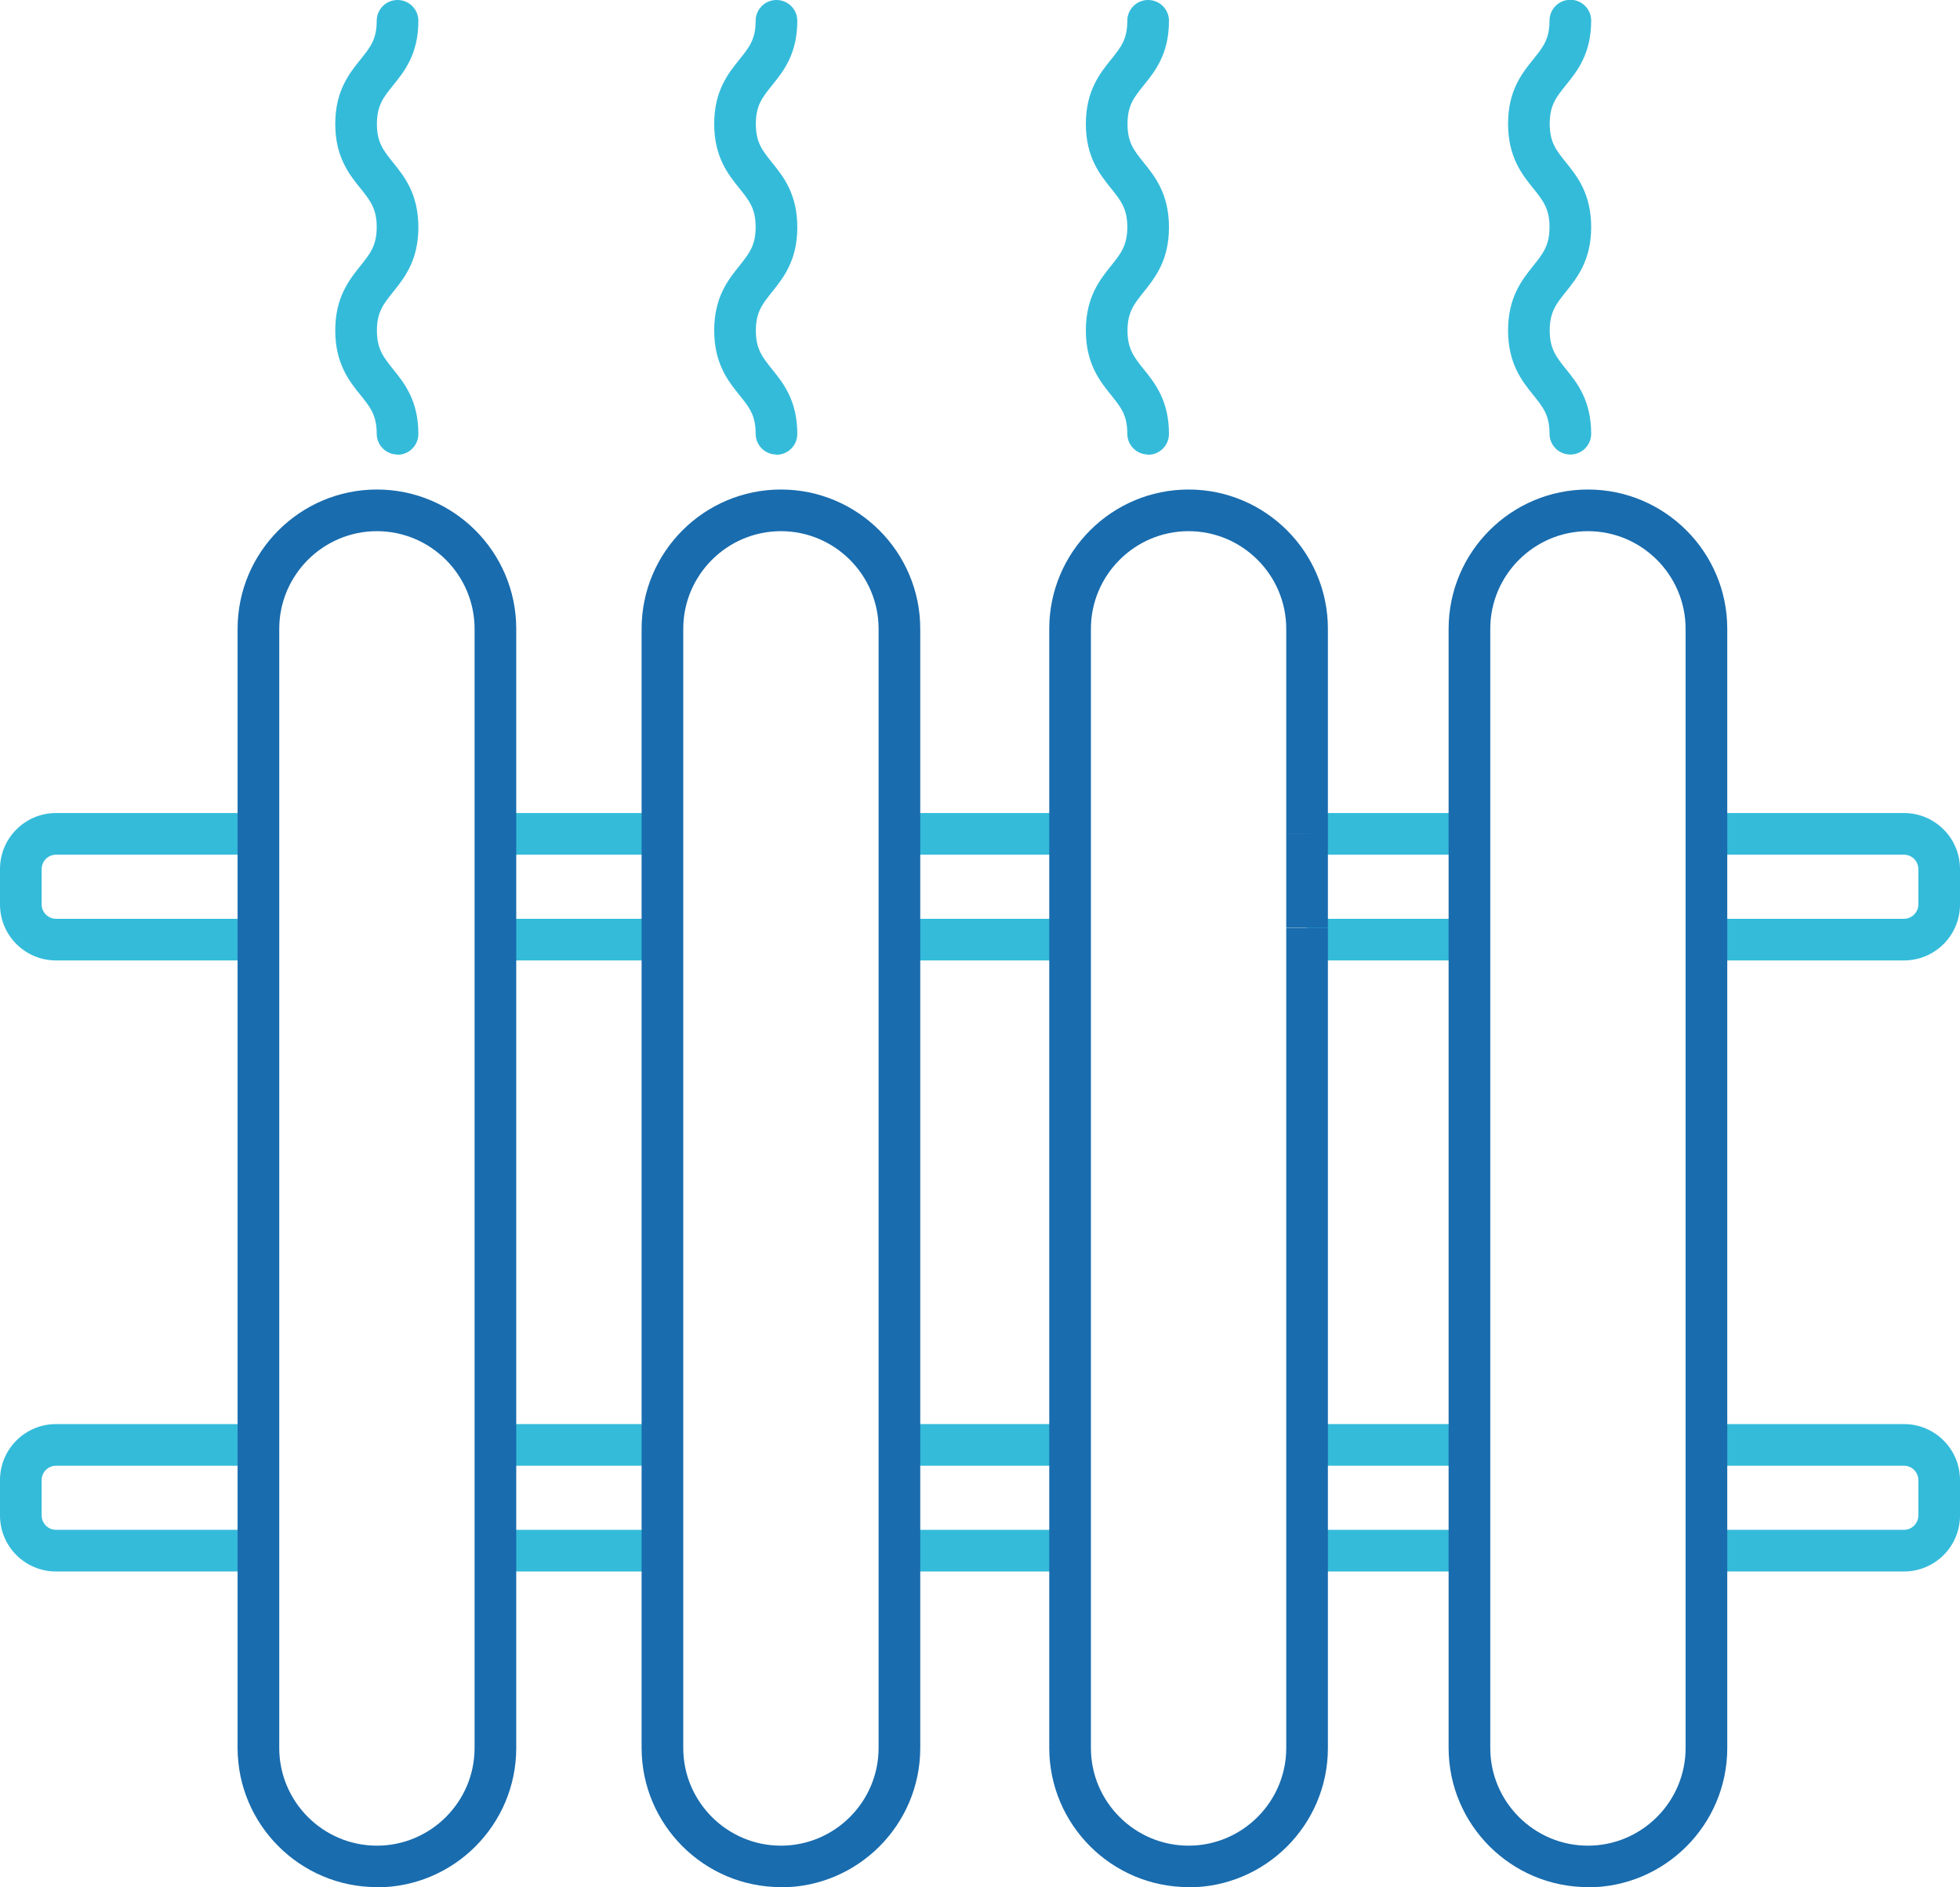 <?xml version="1.0" encoding="UTF-8"?>
<svg id="Laag_2" xmlns="http://www.w3.org/2000/svg" viewBox="0 0 96.93 93.33">
  <defs>
    <style>
      .cls-1 {
        fill: #34bbda;
      }

      .cls-2 {
        fill: #196cae;
      }
    </style>
  </defs>
  <g id="Laag_1-2" data-name="Laag_1">
    <g>
      <rect class="cls-1" x="24.5" y="75.66" width="8.26" height="2.06"/>
      <rect class="cls-1" x="44.47" y="75.66" width="8.45" height="2.06"/>
      <g>
        <path class="cls-1" d="M12.78,77.72H2.77c-1.53,0-2.77-1.24-2.77-2.77v-1.75c0-1.53,1.24-2.77,2.77-2.77h10.02v2.06H2.77c-.39,0-.71.32-.71.71v1.75c0,.39.32.71.71.71h10.02v2.06Z"/>
        <rect class="cls-1" x="64.64" y="75.66" width="8.03" height="2.06"/>
        <path class="cls-1" d="M94.16,77.72h-9.78v-2.06h9.78c.39,0,.71-.32.71-.71v-1.75c0-.39-.32-.71-.71-.71h-9.88v-2.06h9.88c1.53,0,2.77,1.24,2.77,2.77v1.75c0,1.53-1.24,2.77-2.77,2.77Z"/>
        <rect class="cls-1" x="64.64" y="70.43" width="8.03" height="2.06"/>
        <rect class="cls-1" x="44.47" y="70.43" width="8.45" height="2.06"/>
        <rect class="cls-1" x="24.5" y="70.43" width="8.26" height="2.06"/>
      </g>
    </g>
    <rect class="cls-1" x="44.47" y="45.44" width="8.45" height="2.06"/>
    <g>
      <rect class="cls-1" x="24.5" y="45.44" width="8.26" height="2.06"/>
      <g>
        <path class="cls-1" d="M12.78,47.5H2.77c-1.53,0-2.77-1.24-2.77-2.77v-1.75c0-1.53,1.24-2.77,2.77-2.77h10.02v2.06H2.77c-.39,0-.71.32-.71.71v1.75c0,.39.32.71.71.71h10.02v2.06Z"/>
        <rect class="cls-1" x="64.64" y="45.44" width="8.03" height="2.06"/>
        <path class="cls-1" d="M94.16,47.5h-9.78v-2.06h9.78c.39,0,.71-.32.71-.71v-1.75c0-.39-.32-.71-.71-.71h-9.88v-2.06h9.88c1.53,0,2.77,1.24,2.77,2.77v1.75c0,1.53-1.24,2.77-2.77,2.77Z"/>
        <rect class="cls-1" x="64.64" y="40.21" width="8.03" height="2.06"/>
        <rect class="cls-1" x="44.47" y="40.21" width="8.45" height="2.06"/>
        <rect class="cls-1" x="24.5" y="40.21" width="8.26" height="2.06"/>
      </g>
    </g>
    <path class="cls-2" d="M18.64,93.33c-3.8,0-6.89-3.09-6.89-6.89V31.1c0-3.8,3.09-6.89,6.89-6.89s6.89,3.09,6.89,6.89v55.35c0,3.8-3.09,6.89-6.89,6.89ZM18.64,26.27c-2.66,0-4.83,2.17-4.83,4.83v55.35c0,2.66,2.17,4.83,4.83,4.83s4.83-2.17,4.83-4.83V31.1c0-2.66-2.17-4.83-4.83-4.83Z"/>
    <path class="cls-2" d="M38.62,93.33c-3.8,0-6.89-3.09-6.89-6.89V31.1c0-3.8,3.09-6.89,6.89-6.89s6.89,3.09,6.89,6.89v55.35c0,3.8-3.09,6.89-6.89,6.89ZM38.62,26.27c-2.66,0-4.83,2.17-4.83,4.83v55.35c0,2.66,2.17,4.83,4.83,4.83s4.83-2.17,4.83-4.83V31.1c0-2.66-2.17-4.83-4.83-4.83Z"/>
    <rect class="cls-2" x="63.61" y="41.24" width="2.06" height="4.65"/>
    <path class="cls-2" d="M58.78,93.33c-3.8,0-6.89-3.09-6.89-6.89V31.1c0-3.8,3.09-6.89,6.89-6.89s6.89,3.09,6.89,6.89v10.15h-2.06v-10.15c0-2.66-2.17-4.83-4.83-4.83s-4.83,2.17-4.83,4.83v55.35c0,2.66,2.17,4.83,4.83,4.83s4.83-2.17,4.83-4.83v-40.55h2.06v40.55c0,3.8-3.09,6.89-6.89,6.89Z"/>
    <path class="cls-2" d="M78.53,93.33c-3.8,0-6.89-3.09-6.89-6.89V31.1c0-3.8,3.09-6.89,6.89-6.89s6.89,3.09,6.89,6.89v55.35c0,3.8-3.09,6.89-6.89,6.89ZM78.53,26.27c-2.66,0-4.83,2.17-4.83,4.83v55.35c0,2.66,2.17,4.83,4.83,4.83s4.83-2.17,4.83-4.83V31.1c0-2.66-2.17-4.83-4.83-4.83Z"/>
    <path class="cls-1" d="M19.66,22.48c-.57,0-1.03-.46-1.03-1.03,0-.92-.32-1.31-.8-1.91-.56-.69-1.25-1.56-1.25-3.2s.69-2.5,1.25-3.2c.48-.6.8-1,.8-1.91s-.32-1.31-.8-1.91c-.56-.69-1.25-1.56-1.25-3.19s.69-2.5,1.25-3.19c.48-.6.8-.99.8-1.91,0-.57.46-1.03,1.03-1.03s1.03.46,1.03,1.03c0,1.64-.69,2.5-1.25,3.19-.48.6-.8.99-.8,1.91s.32,1.31.8,1.91c.56.69,1.25,1.56,1.25,3.2s-.69,2.5-1.25,3.2c-.48.6-.8,1-.8,1.91s.32,1.31.8,1.91c.56.69,1.25,1.56,1.25,3.2,0,.57-.46,1.03-1.03,1.03Z"/>
    <path class="cls-1" d="M38.4,22.48c-.57,0-1.03-.46-1.03-1.03,0-.92-.32-1.31-.8-1.91-.56-.69-1.25-1.56-1.25-3.2s.69-2.5,1.25-3.2c.48-.6.8-1,.8-1.91s-.32-1.31-.8-1.91c-.56-.69-1.25-1.56-1.25-3.19s.69-2.5,1.25-3.19c.48-.6.8-.99.8-1.91,0-.57.46-1.03,1.03-1.03s1.03.46,1.03,1.03c0,1.64-.69,2.5-1.25,3.19-.48.6-.8.99-.8,1.91s.32,1.31.8,1.91c.56.69,1.25,1.56,1.25,3.2s-.69,2.5-1.25,3.2c-.48.6-.8,1-.8,1.91s.32,1.31.8,1.91c.56.69,1.25,1.56,1.25,3.2,0,.57-.46,1.03-1.03,1.03Z"/>
    <path class="cls-1" d="M56.78,22.48c-.57,0-1.03-.46-1.03-1.03,0-.92-.32-1.31-.8-1.91-.56-.69-1.25-1.56-1.25-3.2s.69-2.5,1.25-3.2c.48-.6.8-1,.8-1.91s-.32-1.31-.8-1.91c-.56-.69-1.25-1.56-1.25-3.19s.69-2.5,1.25-3.19c.48-.6.8-.99.8-1.91,0-.57.46-1.03,1.03-1.03s1.03.46,1.03,1.03c0,1.64-.69,2.5-1.25,3.19-.48.6-.8.99-.8,1.91s.32,1.31.8,1.91c.56.69,1.25,1.56,1.25,3.2s-.69,2.5-1.25,3.2c-.48.6-.8,1-.8,1.91s.32,1.31.8,1.91c.56.69,1.25,1.56,1.25,3.2,0,.57-.46,1.03-1.03,1.03Z"/>
    <path class="cls-1" d="M77.66,22.48c-.57,0-1.03-.46-1.03-1.03,0-.92-.32-1.31-.8-1.91-.56-.69-1.25-1.56-1.25-3.2s.69-2.5,1.25-3.2c.48-.6.8-1,.8-1.91s-.32-1.31-.8-1.91c-.56-.69-1.25-1.56-1.25-3.2s.69-2.5,1.25-3.19c.48-.6.8-.99.8-1.91,0-.57.46-1.03,1.03-1.03s1.03.46,1.03,1.03c0,1.64-.69,2.5-1.25,3.19-.48.6-.8.99-.8,1.91s.32,1.31.8,1.91c.56.69,1.25,1.56,1.25,3.2s-.69,2.5-1.25,3.2c-.48.6-.8,1-.8,1.91s.32,1.31.8,1.91c.56.69,1.25,1.56,1.25,3.2,0,.57-.46,1.03-1.03,1.03Z"/>
  </g>
</svg>